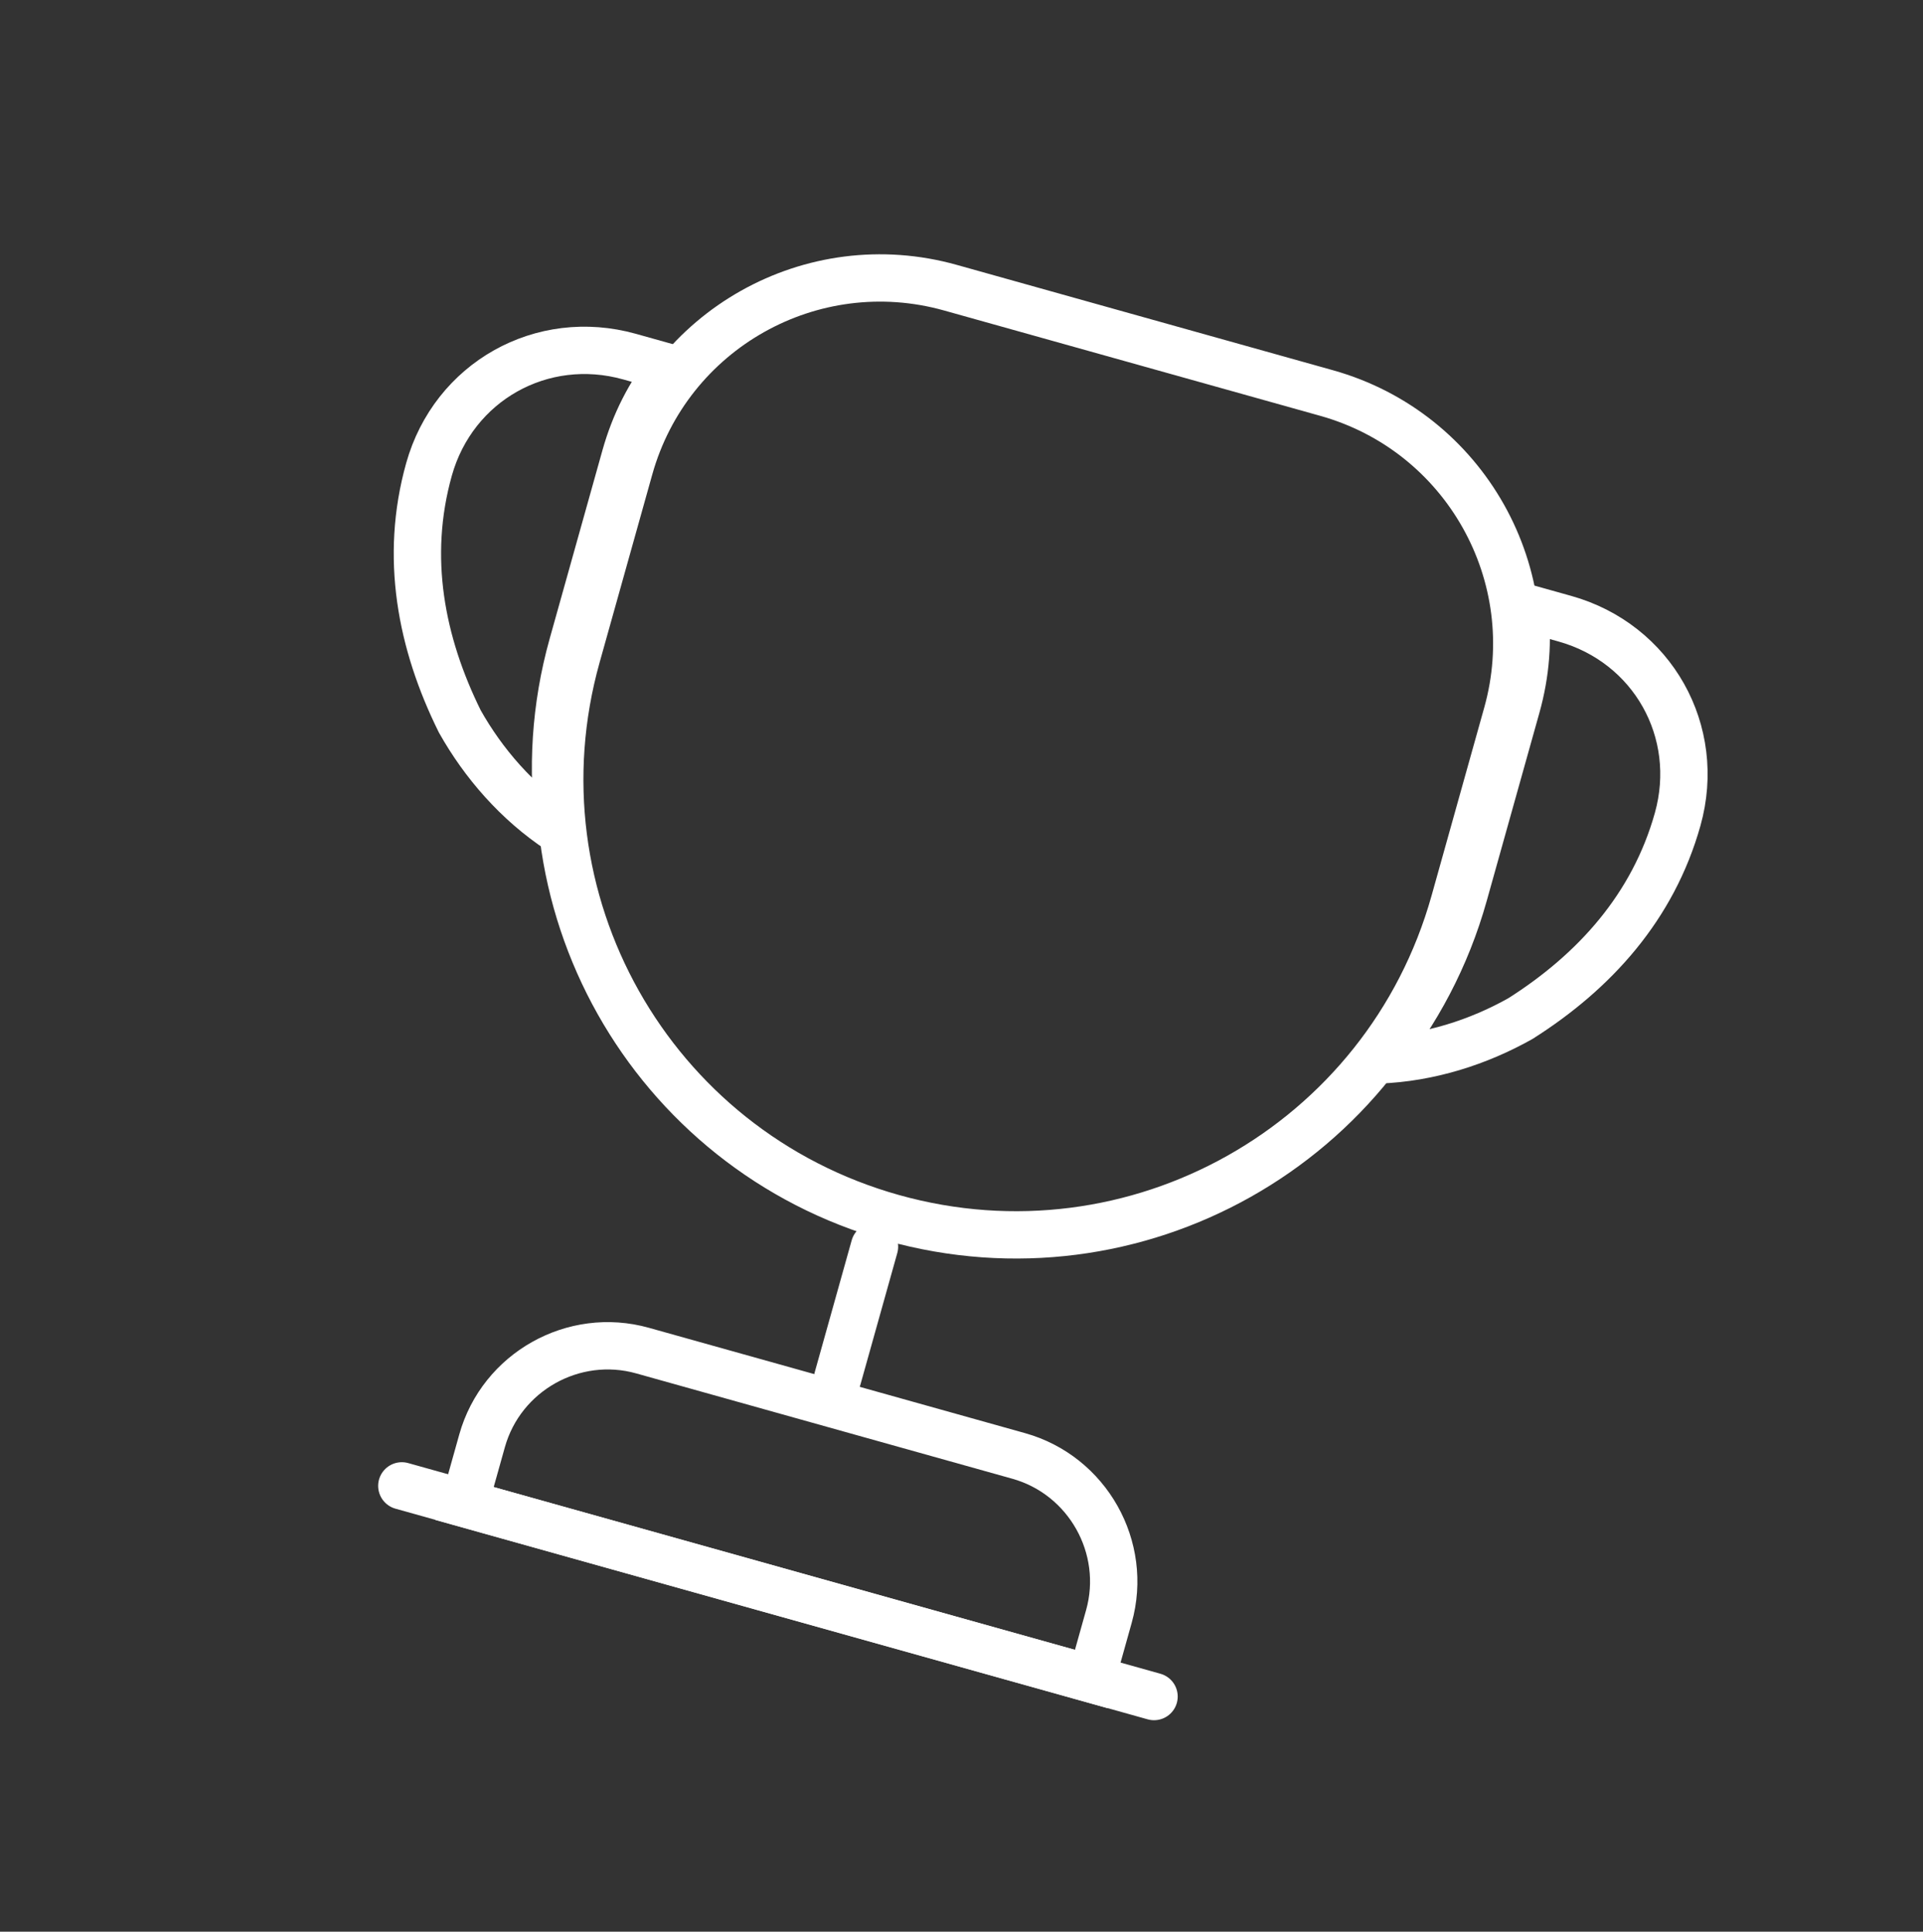 <?xml version="1.0" encoding="UTF-8"?> <svg xmlns="http://www.w3.org/2000/svg" width="216" height="217" viewBox="0 0 216 217" fill="none"><rect x="0" y="0" width="216" height="217" fill="#333333" stroke="none"/> <path d="M98.227 140.047L94.085 154.833" stroke="white" stroke-width="5.318" stroke-linecap="round" stroke-linejoin="round"></path> <path d="M122.586 188.623L52.175 168.902L54.148 161.861C56.317 154.115 64.429 149.553 72.174 151.723L114.42 163.556C122.165 165.725 126.728 173.837 124.558 181.582L122.586 188.623V188.623Z" stroke="white" stroke-width="5.318" stroke-miterlimit="10"></path> <path d="M129.627 190.586L45.135 166.92" stroke="white" stroke-width="5.318" stroke-linecap="round" stroke-linejoin="round"></path> <path d="M100.269 136.809C127.518 144.441 155.73 128.575 163.362 101.326L169.278 80.203C173.637 64.642 164.564 48.509 149.003 44.151L106.756 32.318C91.196 27.959 75.062 37.032 70.704 52.593L64.787 73.716C57.155 100.965 73.021 129.177 100.269 136.809Z" stroke="white" stroke-width="5.318" stroke-linecap="round" stroke-linejoin="round"></path> <path d="M154.826 119.069C160.58 118.858 166.095 117.062 170.782 114.426C179.091 109.16 185.682 101.894 188.443 92.036C191.204 82.179 185.628 72.264 175.771 69.503L171.194 68.221C171.695 71.855 171.394 75.643 170.348 79.374L164.432 100.498C162.46 107.539 159.127 113.743 154.826 119.069Z" stroke="white" stroke-width="5.318" stroke-linecap="round" stroke-linejoin="round"></path> <path d="M62.87 93.298C58.063 90.129 54.284 85.73 51.648 81.043C47.283 72.227 45.425 62.594 48.186 52.737C50.947 42.879 60.861 37.303 70.719 40.064L75.296 41.346C72.98 44.191 71.27 47.584 70.225 51.316L64.309 72.439C62.336 79.48 61.961 86.513 62.87 93.298Z" stroke="white" stroke-width="5.318" stroke-linecap="round" stroke-linejoin="round"></path> </svg> 